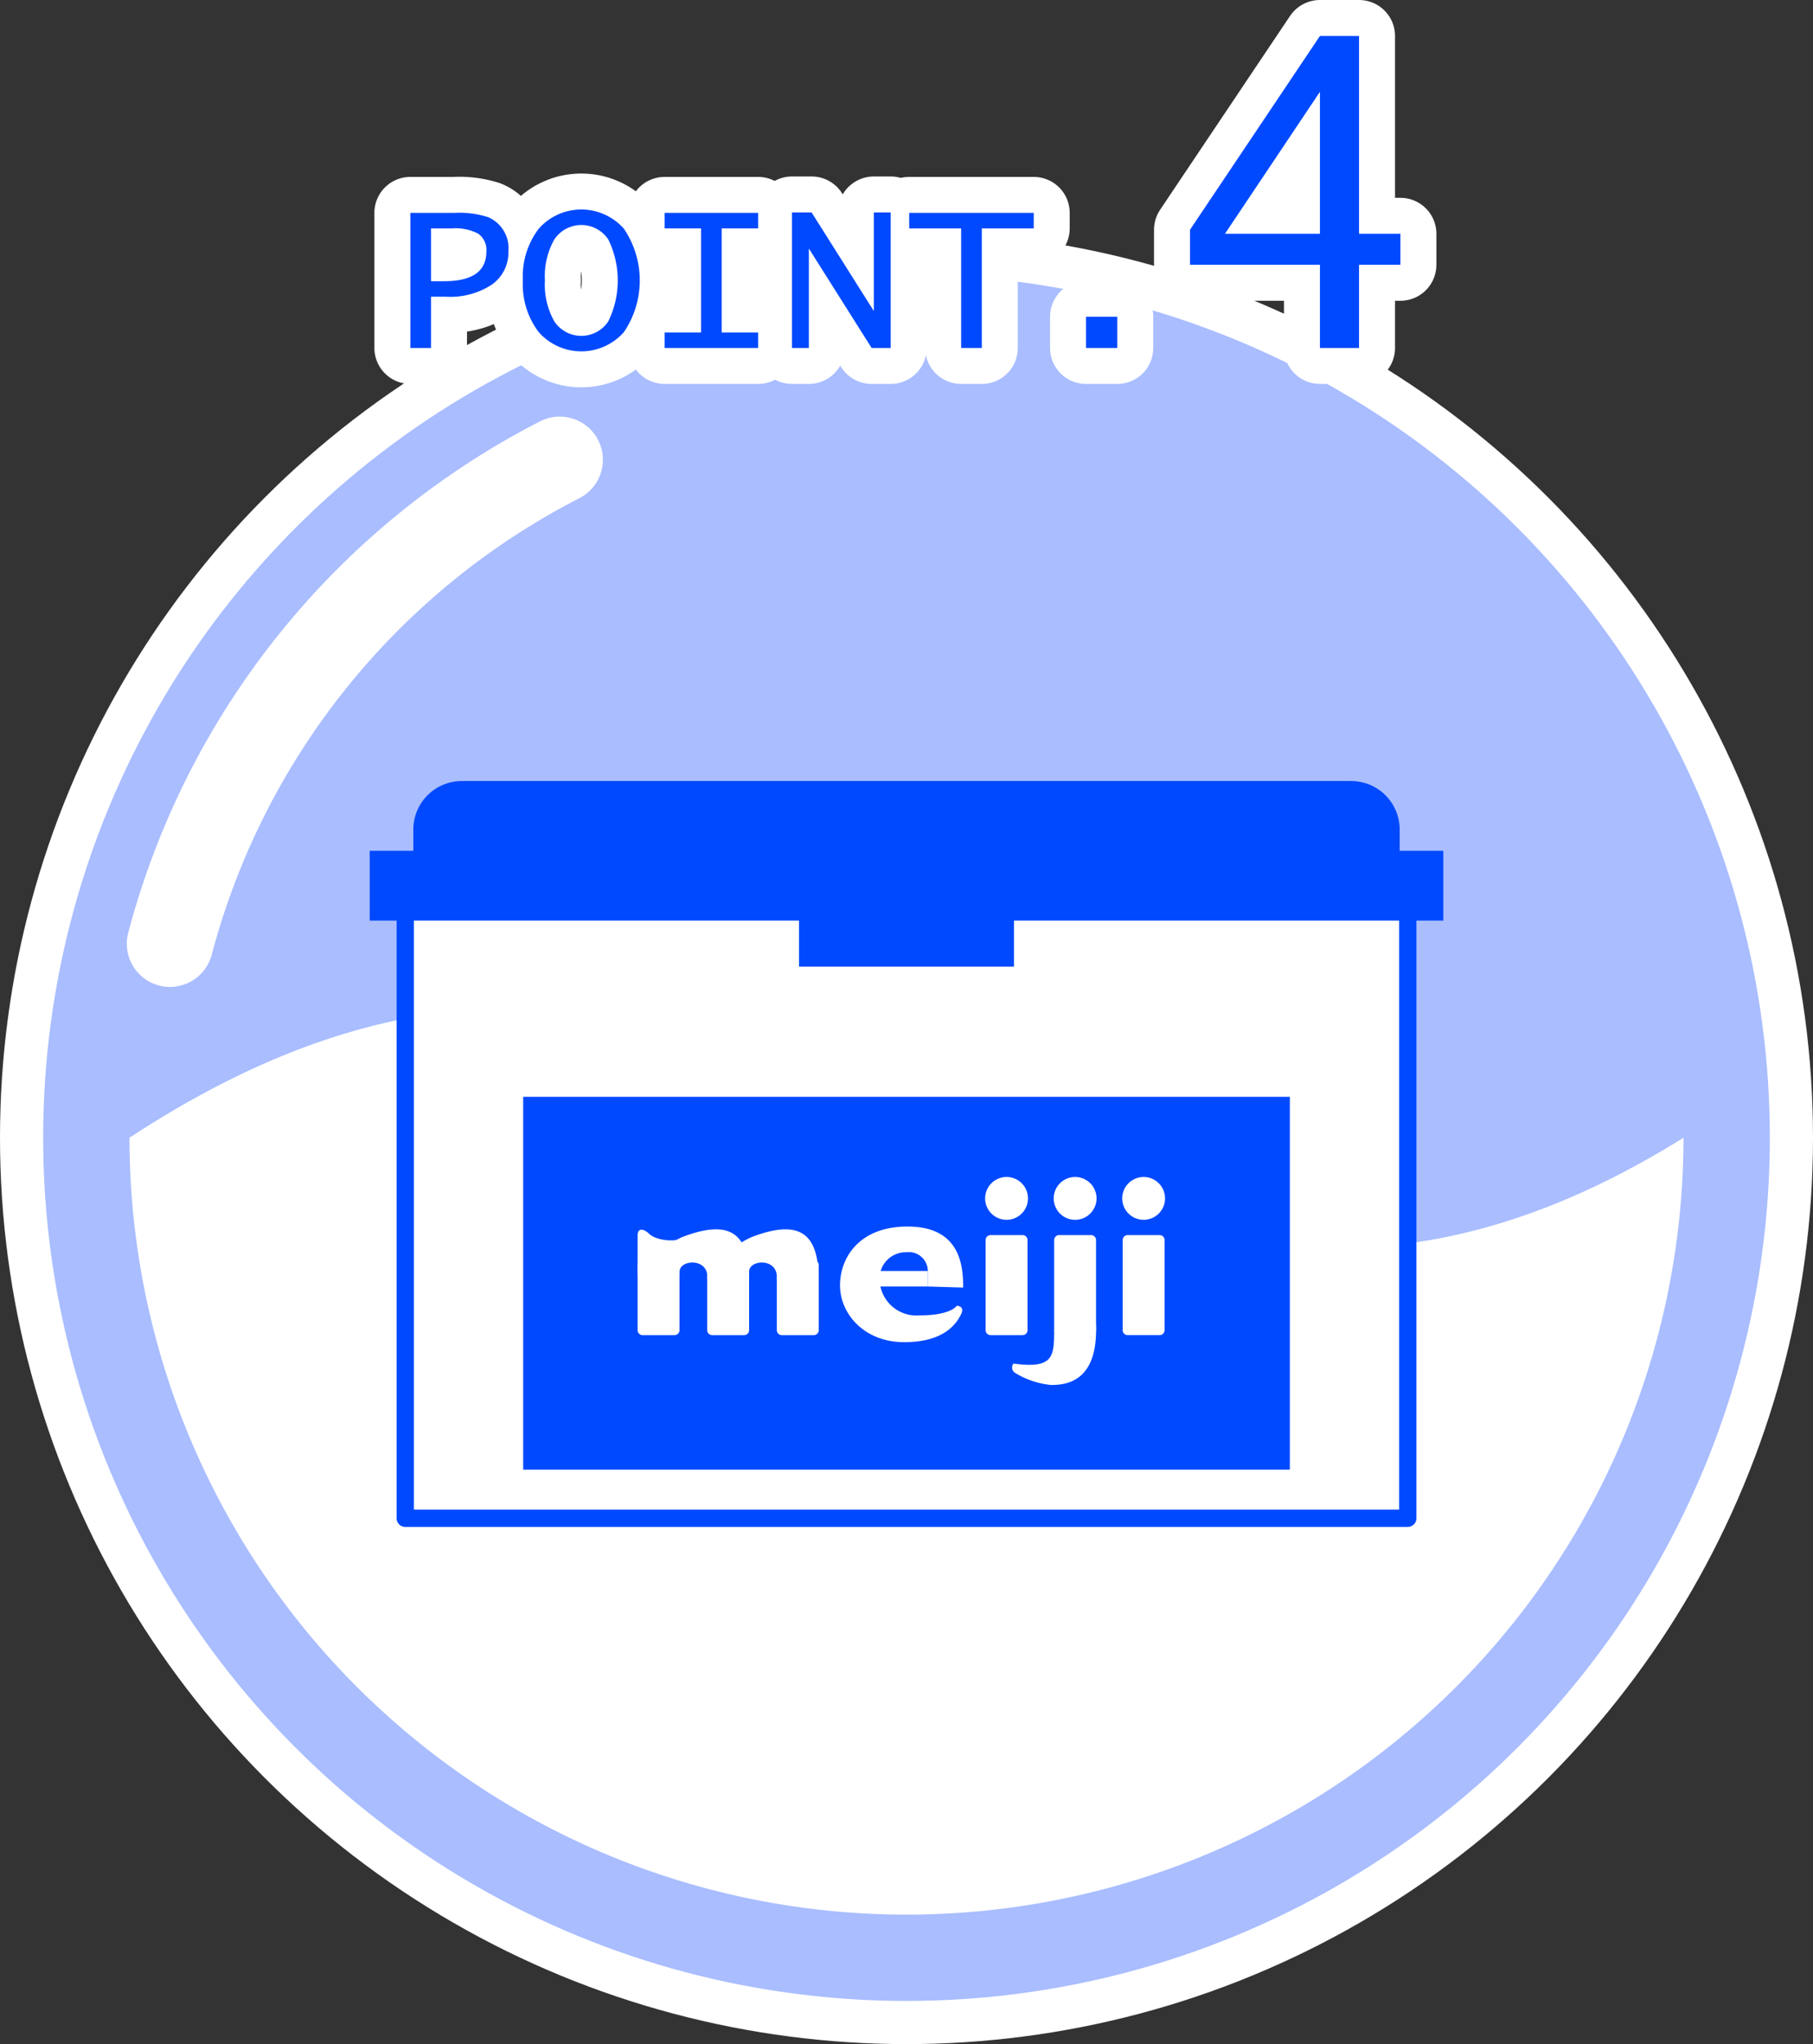 <svg xmlns="http://www.w3.org/2000/svg" width="252" height="284.169" viewBox="0 0 252 284.169">
  <rect x="0" y="0" width="252" height="284.169" fill="#333333" stroke="none"/>
  <g id="グループ_507" data-name="グループ 507" transform="translate(-455.815 -2398.443)">
    <circle id="楕円形_21" data-name="楕円形 21" cx="126" cy="126" r="126" transform="translate(455.815 2430.612)" fill="#fff"/>
    <circle id="楕円形_22" data-name="楕円形 22" cx="120" cy="120" r="120" transform="translate(461.815 2436.612)" fill="#a9bdff"/>
    <path id="パス_194" data-name="パス 194" d="M1116.442,2350.643a106.082,106.082,0,0,1,54.172-67.283" transform="translate(-637 179)" fill="none" stroke="#fff" stroke-linecap="round" stroke-linejoin="round" stroke-width="12"/>
    <path id="パス_195" data-name="パス 195" d="M1110.815,2377.612a108,108,0,0,0,216,0C1238.384,2432.72,1202.926,2317.136,1110.815,2377.612Z" transform="translate(-637 179)" fill="#fff"/>
    <rect id="長方形_1644" data-name="長方形 1644" width="139.352" height="86.732" transform="translate(512.14 2522.78)" fill="#fff" stroke="#0049ff" stroke-linecap="round" stroke-linejoin="round" stroke-width="2.4"/>
    <rect id="長方形_1645" data-name="長方形 1645" width="149.23" height="9.701" transform="translate(507.201 2516.722)" fill="#0049ff"/>
    <path id="パス_836" data-name="パス 836" d="M1150.265,2343.013v-8.238a6.753,6.753,0,0,1,6.754-6.754h123.593a6.753,6.753,0,0,1,6.754,6.754v8.238Z" transform="translate(-637 179)" fill="#0049ff"/>
    <rect id="長方形_1646" data-name="長方形 1646" width="29.881" height="9.256" transform="translate(566.875 2523.573)" fill="#0049ff"/>
    <rect id="長方形_1647" data-name="長方形 1647" width="106.563" height="51.827" transform="translate(528.534 2550.922)" fill="#0049ff"/>
    <path id="長方形_1648" data-name="長方形 1648" d="M.687,0H5.136a.688.688,0,0,1,.688.688V13.219a.688.688,0,0,1-.688.688H.689A.689.689,0,0,1,0,13.218V.687A.687.687,0,0,1,.687,0Z" transform="translate(592.813 2570.146)" fill="#fff"/>
    <path id="長方形_1649" data-name="長方形 1649" d="M.687,0H5.135a.687.687,0,0,1,.687.687V9.739a.688.688,0,0,1-.687.688H.686A.686.686,0,0,1,0,9.741V.687A.687.687,0,0,1,.687,0Z" transform="translate(563.791 2573.627)" fill="#fff"/>
    <path id="長方形_1650" data-name="長方形 1650" d="M.687,0H5.135a.688.688,0,0,1,.688.688V9.739a.688.688,0,0,1-.687.688H.688A.688.688,0,0,1,0,9.739V.687A.687.687,0,0,1,.687,0Z" transform="translate(554.116 2573.627)" fill="#fff"/>
    <path id="長方形_1651" data-name="長方形 1651" d="M.687,0H5.133A.688.688,0,0,1,5.82.688V9.74a.687.687,0,0,1-.687.687H.688A.688.688,0,0,1,0,9.739V.687A.687.687,0,0,1,.687,0Z" transform="translate(544.443 2573.627)" fill="#fff"/>
    <path id="パス_837" data-name="パス 837" d="M1239.339,2404.367c0,3.721-.149,5.384-5.656,4.639a.893.893,0,0,0,.3,1.341,11.846,11.846,0,0,0,4.914,1.636c1.933,0,6.267-.323,6.267-7.616S1239.339,2404.367,1239.339,2404.367Z" transform="translate(-637 179)" fill="#fff"/>
    <path id="パス_838" data-name="パス 838" d="M1235.7,2386.044a2.977,2.977,0,1,1-2.977-2.977A2.975,2.975,0,0,1,1235.7,2386.044Z" transform="translate(-637 179)" fill="#fff"/>
    <path id="長方形_1652" data-name="長方形 1652" d="M.687,0H5.134a.688.688,0,0,1,.688.688v12.53a.688.688,0,0,1-.688.688H.688A.688.688,0,0,1,0,13.22V.687A.687.687,0,0,1,.687,0Z" transform="translate(602.339 2570.146)" fill="#fff"/>
    <path id="パス_839" data-name="パス 839" d="M1245.229,2386.044a2.977,2.977,0,1,1-2.98-2.977A2.977,2.977,0,0,1,1245.229,2386.044Z" transform="translate(-637 179)" fill="#fff"/>
    <path id="長方形_1653" data-name="長方形 1653" d="M.687,0H5.133a.688.688,0,0,1,.688.688v12.53a.688.688,0,0,1-.688.688H.687A.687.687,0,0,1,0,13.221V.687A.687.687,0,0,1,.687,0Z" transform="translate(611.864 2570.146)" fill="#fff"/>
    <path id="パス_840" data-name="パス 840" d="M1254.751,2386.044a2.976,2.976,0,1,1-2.976-2.977A2.975,2.975,0,0,1,1254.751,2386.044Z" transform="translate(-637 179)" fill="#fff"/>
    <path id="パス_841" data-name="パス 841" d="M1206.595,2397.249c0-6.551-2.827-8.335-9.376-5.8a14.719,14.719,0,0,0-3.423,2.234l2.38,3.571s.763.6.763-1.043,3.852-1.934,3.852.746S1206.595,2397.249,1206.595,2397.249Z" transform="translate(-637 179)" fill="#fff"/>
    <path id="パス_842" data-name="パス 842" d="M1196.939,2397.249c0-6.551-2.829-8.335-9.378-5.8a14.752,14.752,0,0,0-3.422,2.234l2.382,3.571s.76.6.76-1.043,3.854-1.934,3.854.746S1196.939,2397.249,1196.939,2397.249Z" transform="translate(-637 179)" fill="#fff"/>
    <path id="パス_843" data-name="パス 843" d="M1181.443,2396.8v-5.656c0-1.043.892-.894,1.635-.148s3.573,1.485,5.955.148-3.424,2.976-3.424,2.976Z" transform="translate(-637 179)" fill="#fff"/>
    <path id="パス_844" data-name="パス 844" d="M1221.776,2398.291v-2.232a2.641,2.641,0,0,0-2.977-2.531,3.653,3.653,0,0,0-3.721,3.869,5.118,5.118,0,0,0,5.508,4.913c4.464,0,5.208-1.34,5.208-1.34s1.191,0,.6,1.191-2.233,3.869-7.888,3.869-8.932-4.018-8.932-7.888,2.68-8.186,9.379-8.186c7.291,0,7.74,5.358,7.74,8.483Z" transform="translate(-637 179)" fill="#fff"/>
    <rect id="長方形_1654" data-name="長方形 1654" width="7.59" height="2.158" transform="translate(577.187 2575.133)" fill="#fff"/>
    <path id="パス_1678" data-name="パス 1678" d="M1149.854,2267.818v-18.781h6.117a13.167,13.167,0,0,1,4.664.586,4.678,4.678,0,0,1,2.844,4.744,5.441,5.441,0,0,1-2.3,4.643,10.536,10.536,0,0,1-6.338,1.683h-2.115v7.125Zm2.875-9.281h1.808q5.88,0,5.88-4.112a2.776,2.776,0,0,0-1.11-2.483,6.863,6.863,0,0,0-3.7-.749h-2.881Z" transform="translate(-637 179)" fill="#fff" stroke="#fff" stroke-linecap="round" stroke-linejoin="round" stroke-width="10"/>
    <path id="パス_1679" data-name="パス 1679" d="M1165.493,2258.42a10.947,10.947,0,0,1,2.2-7.176,7.89,7.89,0,0,1,11.843,0,12.808,12.808,0,0,1,0,14.367,7.889,7.889,0,0,1-11.843,0A10.967,10.967,0,0,1,1165.493,2258.42Zm3.063,0a10.405,10.405,0,0,0,1.311,5.707,4.5,4.5,0,0,0,7.494,0,12.962,12.962,0,0,0,0-11.4,4.505,4.505,0,0,0-7.494,0A10.373,10.373,0,0,0,1168.556,2258.42Z" transform="translate(-637 179)" fill="#fff" stroke="#fff" stroke-linecap="round" stroke-linejoin="round" stroke-width="10"/>
    <path id="パス_1680" data-name="パス 1680" d="M1185.194,2267.818v-2.156h5.063v-14.469h-5.063v-2.156h13v2.156h-5.062v14.469h5.062v2.156Z" transform="translate(-637 179)" fill="#fff" stroke="#fff" stroke-linecap="round" stroke-linejoin="round" stroke-width="10"/>
    <path id="パス_1681" data-name="パス 1681" d="M1202.9,2267.818v-18.843h2.723l8.62,13.66h.032v-13.66h2.343v18.843h-2.651l-8.692-13.775h-.032v13.775Z" transform="translate(-637 179)" fill="#fff" stroke="#fff" stroke-linecap="round" stroke-linejoin="round" stroke-width="10"/>
    <path id="パス_1682" data-name="パス 1682" d="M1226.409,2267.818v-16.625h-7.219v-2.156H1236.5v2.156h-7.219v16.625Z" transform="translate(-637 179)" fill="#fff" stroke="#fff" stroke-linecap="round" stroke-linejoin="round" stroke-width="10"/>
    <path id="パス_1683" data-name="パス 1683" d="M1243.767,2267.818v-4.343h4.343v4.343Z" transform="translate(-637 179)" fill="#fff" stroke="#fff" stroke-linecap="round" stroke-linejoin="round" stroke-width="10"/>
    <path id="パス_1684" data-name="パス 1684" d="M1276.28,2267.818v-11.562h-18.062v-4.867l18.062-26.946h5.438v27.5h5.75v4.313h-5.75v11.562Zm-13.2-15.875h13.2v-19.736Z" transform="translate(-637 179)" fill="#fff" stroke="#fff" stroke-linecap="round" stroke-linejoin="round" stroke-width="10"/>
    <path id="パス_2868" data-name="パス 2868" d="M1149.854,2267.818v-18.781h6.117a13.167,13.167,0,0,1,4.664.586,4.678,4.678,0,0,1,2.844,4.744,5.441,5.441,0,0,1-2.3,4.643,10.536,10.536,0,0,1-6.338,1.683h-2.115v7.125Zm2.875-9.281h1.808q5.88,0,5.88-4.112a2.776,2.776,0,0,0-1.11-2.483,6.863,6.863,0,0,0-3.7-.749h-2.881Z" transform="translate(-637 179)" fill="#0049ff"/>
    <path id="パス_2869" data-name="パス 2869" d="M1165.493,2258.42a10.947,10.947,0,0,1,2.2-7.176,7.89,7.89,0,0,1,11.843,0,12.808,12.808,0,0,1,0,14.367,7.889,7.889,0,0,1-11.843,0A10.967,10.967,0,0,1,1165.493,2258.42Zm3.063,0a10.405,10.405,0,0,0,1.311,5.707,4.5,4.5,0,0,0,7.494,0,12.962,12.962,0,0,0,0-11.4,4.505,4.505,0,0,0-7.494,0A10.373,10.373,0,0,0,1168.556,2258.42Z" transform="translate(-637 179)" fill="#0049ff"/>
    <path id="パス_2870" data-name="パス 2870" d="M1185.194,2267.818v-2.156h5.063v-14.469h-5.063v-2.156h13v2.156h-5.062v14.469h5.062v2.156Z" transform="translate(-637 179)" fill="#0049ff"/>
    <path id="パス_2871" data-name="パス 2871" d="M1202.9,2267.818v-18.843h2.723l8.62,13.66h.032v-13.66h2.343v18.843h-2.651l-8.692-13.775h-.032v13.775Z" transform="translate(-637 179)" fill="#0049ff"/>
    <path id="パス_2872" data-name="パス 2872" d="M1226.409,2267.818v-16.625h-7.219v-2.156H1236.5v2.156h-7.219v16.625Z" transform="translate(-637 179)" fill="#0049ff"/>
    <path id="パス_2873" data-name="パス 2873" d="M1243.767,2267.818v-4.343h4.343v4.343Z" transform="translate(-637 179)" fill="#0049ff"/>
    <path id="パス_2874" data-name="パス 2874" d="M1276.28,2267.818v-11.562h-18.062v-4.867l18.062-26.946h5.438v27.5h5.75v4.313h-5.75v11.562Zm-13.2-15.875h13.2v-19.736Z" transform="translate(-637 179)" fill="#0049ff"/>
  </g>
</svg>
